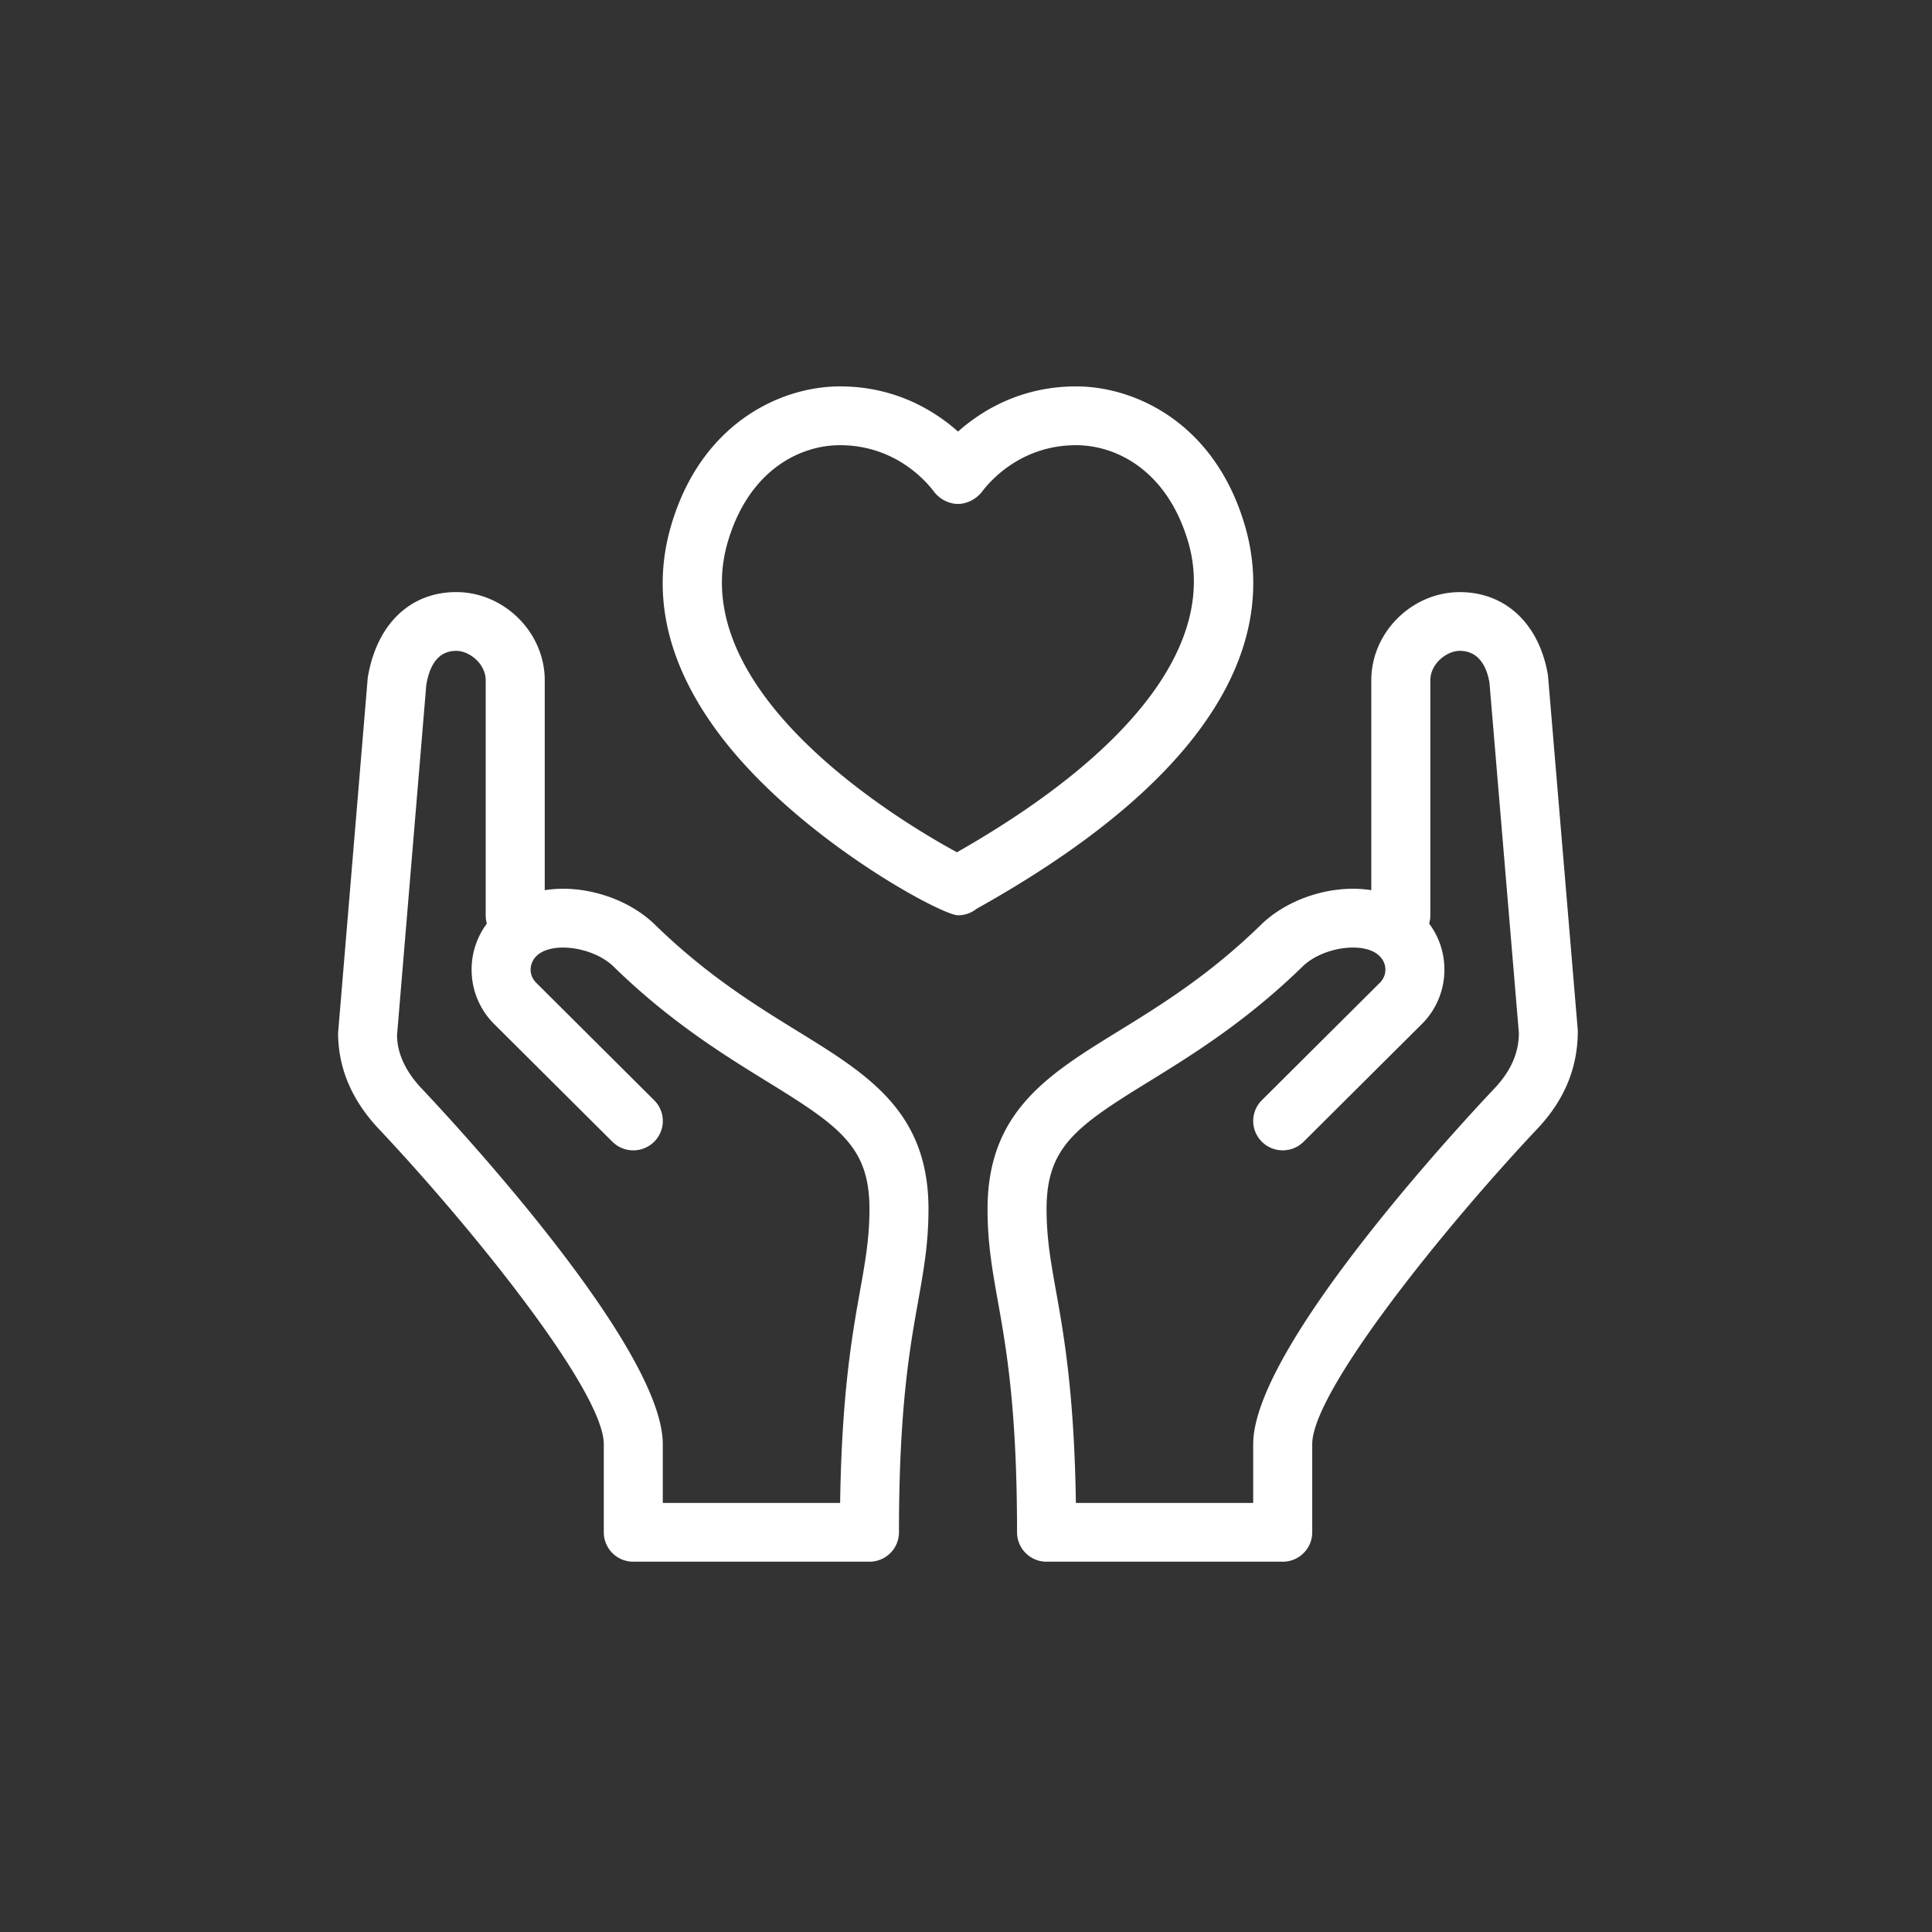 <svg xmlns="http://www.w3.org/2000/svg" width="120" height="120"><rect width="100%" height="100%" fill="#333333" stroke="none"/><path fill="#FFF" fill-rule="evenodd" d="M66.825 93.35h11.013V89.7c0-5.92 12.516-19.484 15.027-22.141.99-1.064 1.475-2.182 1.475-3.408l-1.827-21.75c-.216-1.261-.842-1.975-1.84-1.975-.83 0-1.833.814-1.833 1.826V56.85c0 .18-.026.35-.074.514.622.834.954 1.835.949 2.881a4.756 4.756 0 0 1-1.412 3.371l-7.334 7.3a1.84 1.84 0 0 1-2.592 0 1.816 1.816 0 0 1 0-2.58l7.333-7.3a1.14 1.14 0 0 0 .339-.808c0-.22-.061-.547-.364-.847-.933-.933-3.53-.574-4.786.656-3.508 3.421-6.858 5.487-9.551 7.148-4.512 2.78-6.344 4.062-6.344 7.914 0 1.799.256 3.237.581 5.058.489 2.728 1.14 6.383 1.24 13.193zM79.672 97H65.004a1.83 1.83 0 0 1-1.834-1.825c0-7.677-.662-11.394-1.195-14.38-.343-1.919-.637-3.576-.637-5.696 0-6.037 3.743-8.345 8.08-11.02 2.67-1.644 5.698-3.512 8.912-6.649 1.665-1.624 4.425-2.523 6.843-2.14V42.253c0-2.968 2.52-5.475 5.5-5.475 2.848 0 4.947 1.984 5.475 5.177L98 63.999c.008 2.31-.822 4.294-2.455 6.05-5.834 6.185-14.04 16.361-14.04 19.65v5.476c0 1.007-.819 1.825-1.833 1.825zm-38.504-3.65h11.014c.101-6.81.752-10.465 1.24-13.193.325-1.821.582-3.26.582-5.058 0-3.852-1.832-5.135-6.344-7.914-2.694-1.661-6.044-3.727-9.551-7.15-1.259-1.226-3.85-1.584-4.786-.655a1.175 1.175 0 0 0-.365.848c0 .304.123.591.34.807l7.333 7.301a1.816 1.816 0 0 1 0 2.58 1.84 1.84 0 0 1-2.593 0l-7.333-7.3a4.75 4.75 0 0 1-1.412-3.37 4.763 4.763 0 0 1 .948-2.882 1.826 1.826 0 0 1-.073-.514V42.252c0-1.012-1.002-1.826-1.833-1.826-1 0-1.626.714-1.858 2.122L24.66 64.302c.006 1.075.492 2.193 1.491 3.266 2.5 2.648 15.016 16.213 15.016 22.131v3.65zM54.004 97H39.335a1.829 1.829 0 0 1-1.833-1.825V89.7c0-3.292-8.204-13.468-14.031-19.642C21.83 68.293 21 66.309 21 64.15l1.841-22.05c.547-3.34 2.646-5.324 5.494-5.324 2.98 0 5.5 2.507 5.5 5.475V55.29c2.418-.382 5.176.513 6.841 2.138 3.216 3.138 6.244 5.006 8.914 6.65 4.337 2.675 8.08 4.983 8.08 11.02 0 2.12-.296 3.777-.637 5.696-.535 2.986-1.196 6.703-1.196 14.38A1.83 1.83 0 0 1 54.004 97zM52.17 27.652c-2.51 0-5.656 1.573-6.96 5.988-2.768 9.361 10.757 17.413 14.228 19.297 11.072-6.308 16.17-13.157 14.357-19.295-1.306-4.417-4.45-5.99-6.959-5.99-3.394 0-5.321 2.2-5.83 2.875-.346.457-.927.774-1.503.774-.577 0-1.155-.314-1.5-.772-.51-.676-2.432-2.877-5.833-2.877zm7.333 29.198h-.007c-1.03-.004-10.013-4.825-14.84-11.276-3.232-4.32-4.23-8.681-2.962-12.963C43.571 26.257 48.51 24 52.171 24c3.438 0 5.877 1.51 7.334 2.805 1.465-1.3 3.9-2.805 7.332-2.805 3.658 0 8.599 2.255 10.476 8.611 1.665 5.63.2 14.29-16.22 23.59-.2.112-.354.197-.452.257-.314.246-.71.392-1.137.392z"/></svg>